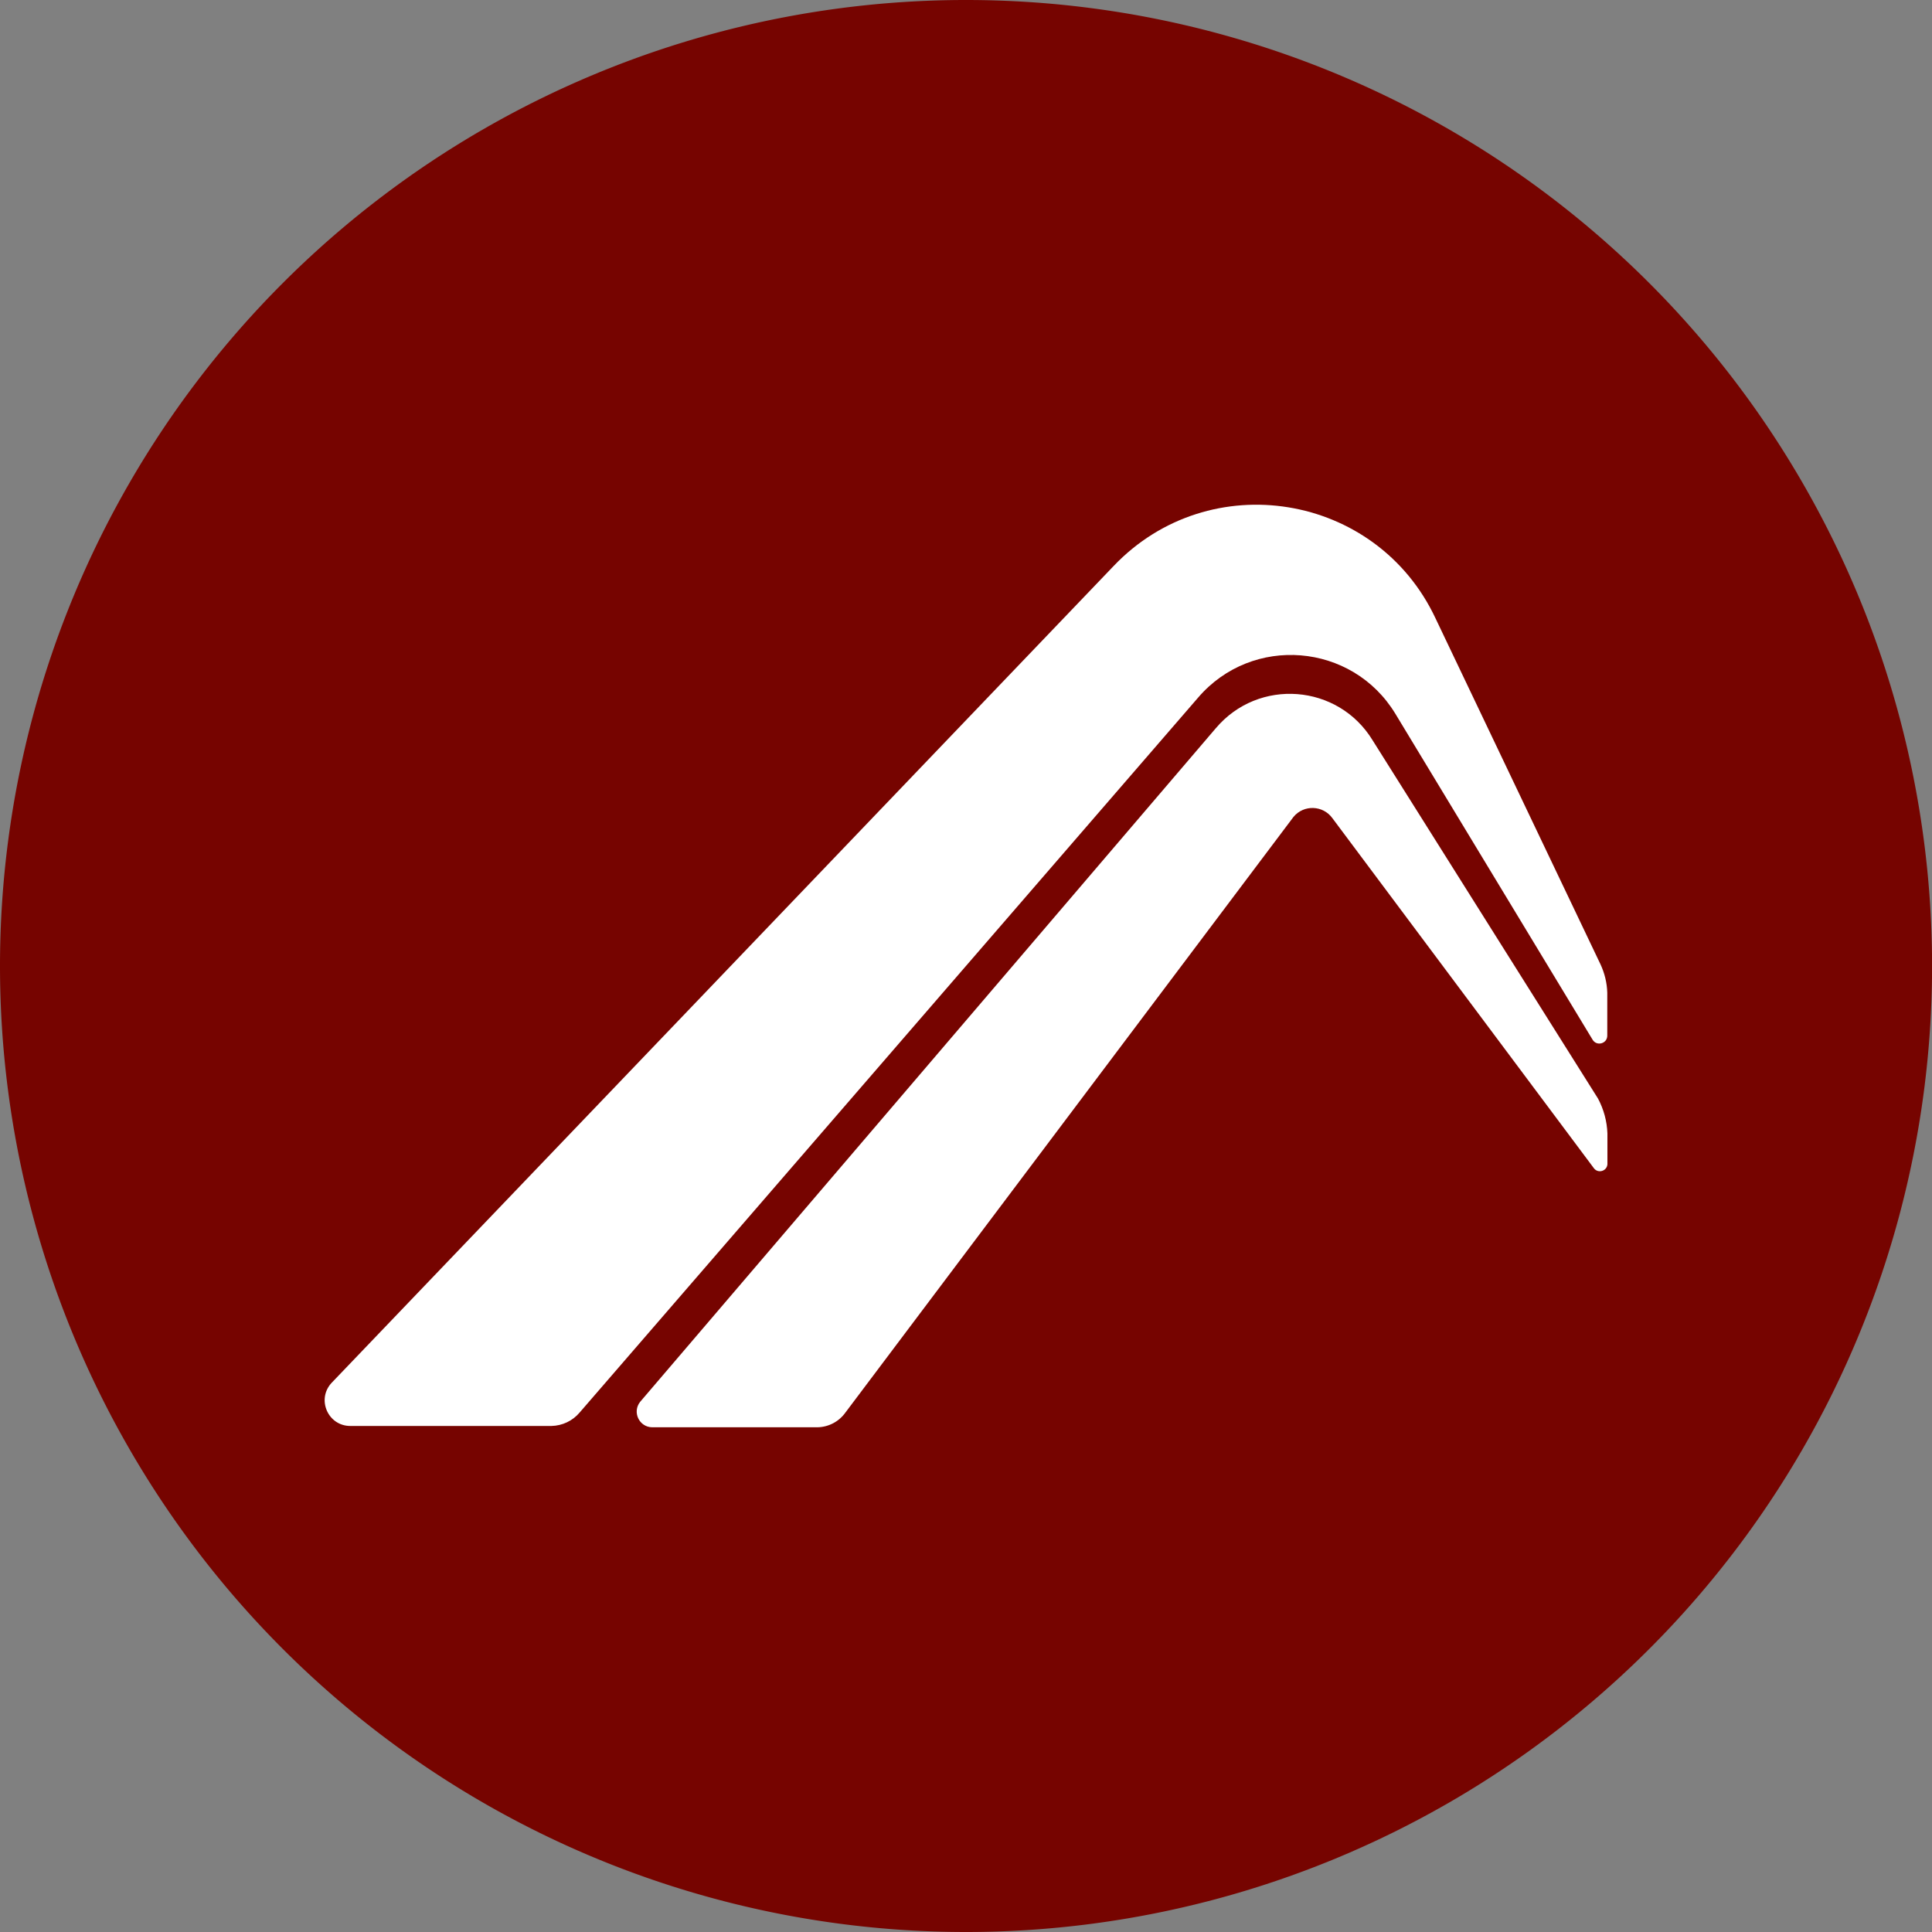 <?xml version="1.0" encoding="UTF-8" standalone="no"?>
<svg
   xmlns:dc="http://purl.org/dc/elements/1.1/"
   xmlns:cc="http://creativecommons.org/ns#"
   xmlns:rdf="http://www.w3.org/1999/02/22-rdf-syntax-ns#"
   xmlns:svg="http://www.w3.org/2000/svg"
   xmlns="http://www.w3.org/2000/svg"
   xmlns:sodipodi="http://sodipodi.sourceforge.net/DTD/sodipodi-0.dtd"
   xmlns:inkscape="http://www.inkscape.org/namespaces/inkscape"
   width="26.458mm"
   height="26.458mm"
   viewBox="0 0 26.458 26.458"
   version="1.1"
   id="svg8"
   inkscape:version="1.0 (4035a4fb49, 2020-05-01)"
   sodipodi:docname="athnet.svg">
  <rect x="0" y="0" width="26.458" height="26.458" fill="#808080" stroke="none"/>
  <defs
     id="defs2">
    <style
       id="style12">.cls-1{fill:url(#linear-gradient);}</style>
    <linearGradient
       gradientUnits="userSpaceOnUse"
       gradientTransform="matrix(0.265,0,0,-0.265,185.142,217.794)"
       y2="763.896"
       x2="-430.541"
       y1="761.811"
       x1="-285.788"
       id="linear-gradient">
      <stop
         id="stop16"
         stop-color="#eea816"
         offset="0" />
      <stop
         id="stop20"
         stop-color="#e65a3d"
         offset="1" />
    </linearGradient>
  </defs>
  <sodipodi:namedview
     id="base"
     pagecolor="#ffffff"
     bordercolor="#666666"
     borderopacity="1.0"
     inkscape:pageopacity="0.0"
     inkscape:pageshadow="2"
     inkscape:zoom="2.8"
     inkscape:cx="-44.736489"
     inkscape:cy="54.803674"
     inkscape:document-units="mm"
     inkscape:current-layer="layer1"
     inkscape:document-rotation="0"
     showgrid="false"
     inkscape:window-width="1920"
     inkscape:window-height="1002"
     inkscape:window-x="-8"
     inkscape:window-y="-8"
     inkscape:window-maximized="1" />
  <g
     inkscape:label="Layer 1"
     inkscape:groupmode="layer"
     id="layer1"
     transform="translate(-10.583,-3.78)">
    <path
       id="path10"
       style="fill:#760400;fill-rule:evenodd;stroke-width:0.386;fill-opacity:1"
       d="M 37.042,17.009 A 13.229,13.229 0 0 1 23.813,30.238 13.229,13.229 0 0 1 10.583,17.009 13.229,13.229 0 0 1 23.813,3.78 13.229,13.229 0 0 1 37.042,17.009 Z" />
    <path
       style="fill:#ffffff;fill-opacity:1;stroke-width:0.184"
       id="path37"
       d="M 27.231,13.755 19.35,22.977 c -0.112,0.14 -0.014,0.347 0.165,0.349 h 2.26 c 0.154,-0.002 0.297,-0.077 0.386,-0.202 l 6.136,-8.157 c 0.141,-0.17 0.404,-0.161 0.533,0.018 l 3.582,4.795 c 0.058,0.074 0.176,0.038 0.184,-0.055 v -0.423 c -0.006,-0.167 -0.05,-0.33 -0.129,-0.478 l -3.086,-4.905 c -0.472,-0.775 -1.564,-0.859 -2.149,-0.165 z m -0.239,-0.423 -8.471,9.792 c -0.096,0.114 -0.237,0.181 -0.386,0.184 h -2.756 c -0.304,-0.001 -0.463,-0.363 -0.257,-0.588 L 25.833,11.532 c 1.313,-1.378 3.6,-1.006 4.409,0.716 l 2.26,4.74 c 0.056,0.121 0.088,0.252 0.092,0.386 v 0.588 c 6.39e-4,0.111 -0.146,0.151 -0.202,0.055 L 29.691,13.553 C 29.1,12.582 27.733,12.47 26.992,13.332 Z"
       class="cls-1"
       sodipodi:nodetypes="cccccccccccccccccccccccccc" />
  </g>
</svg>
